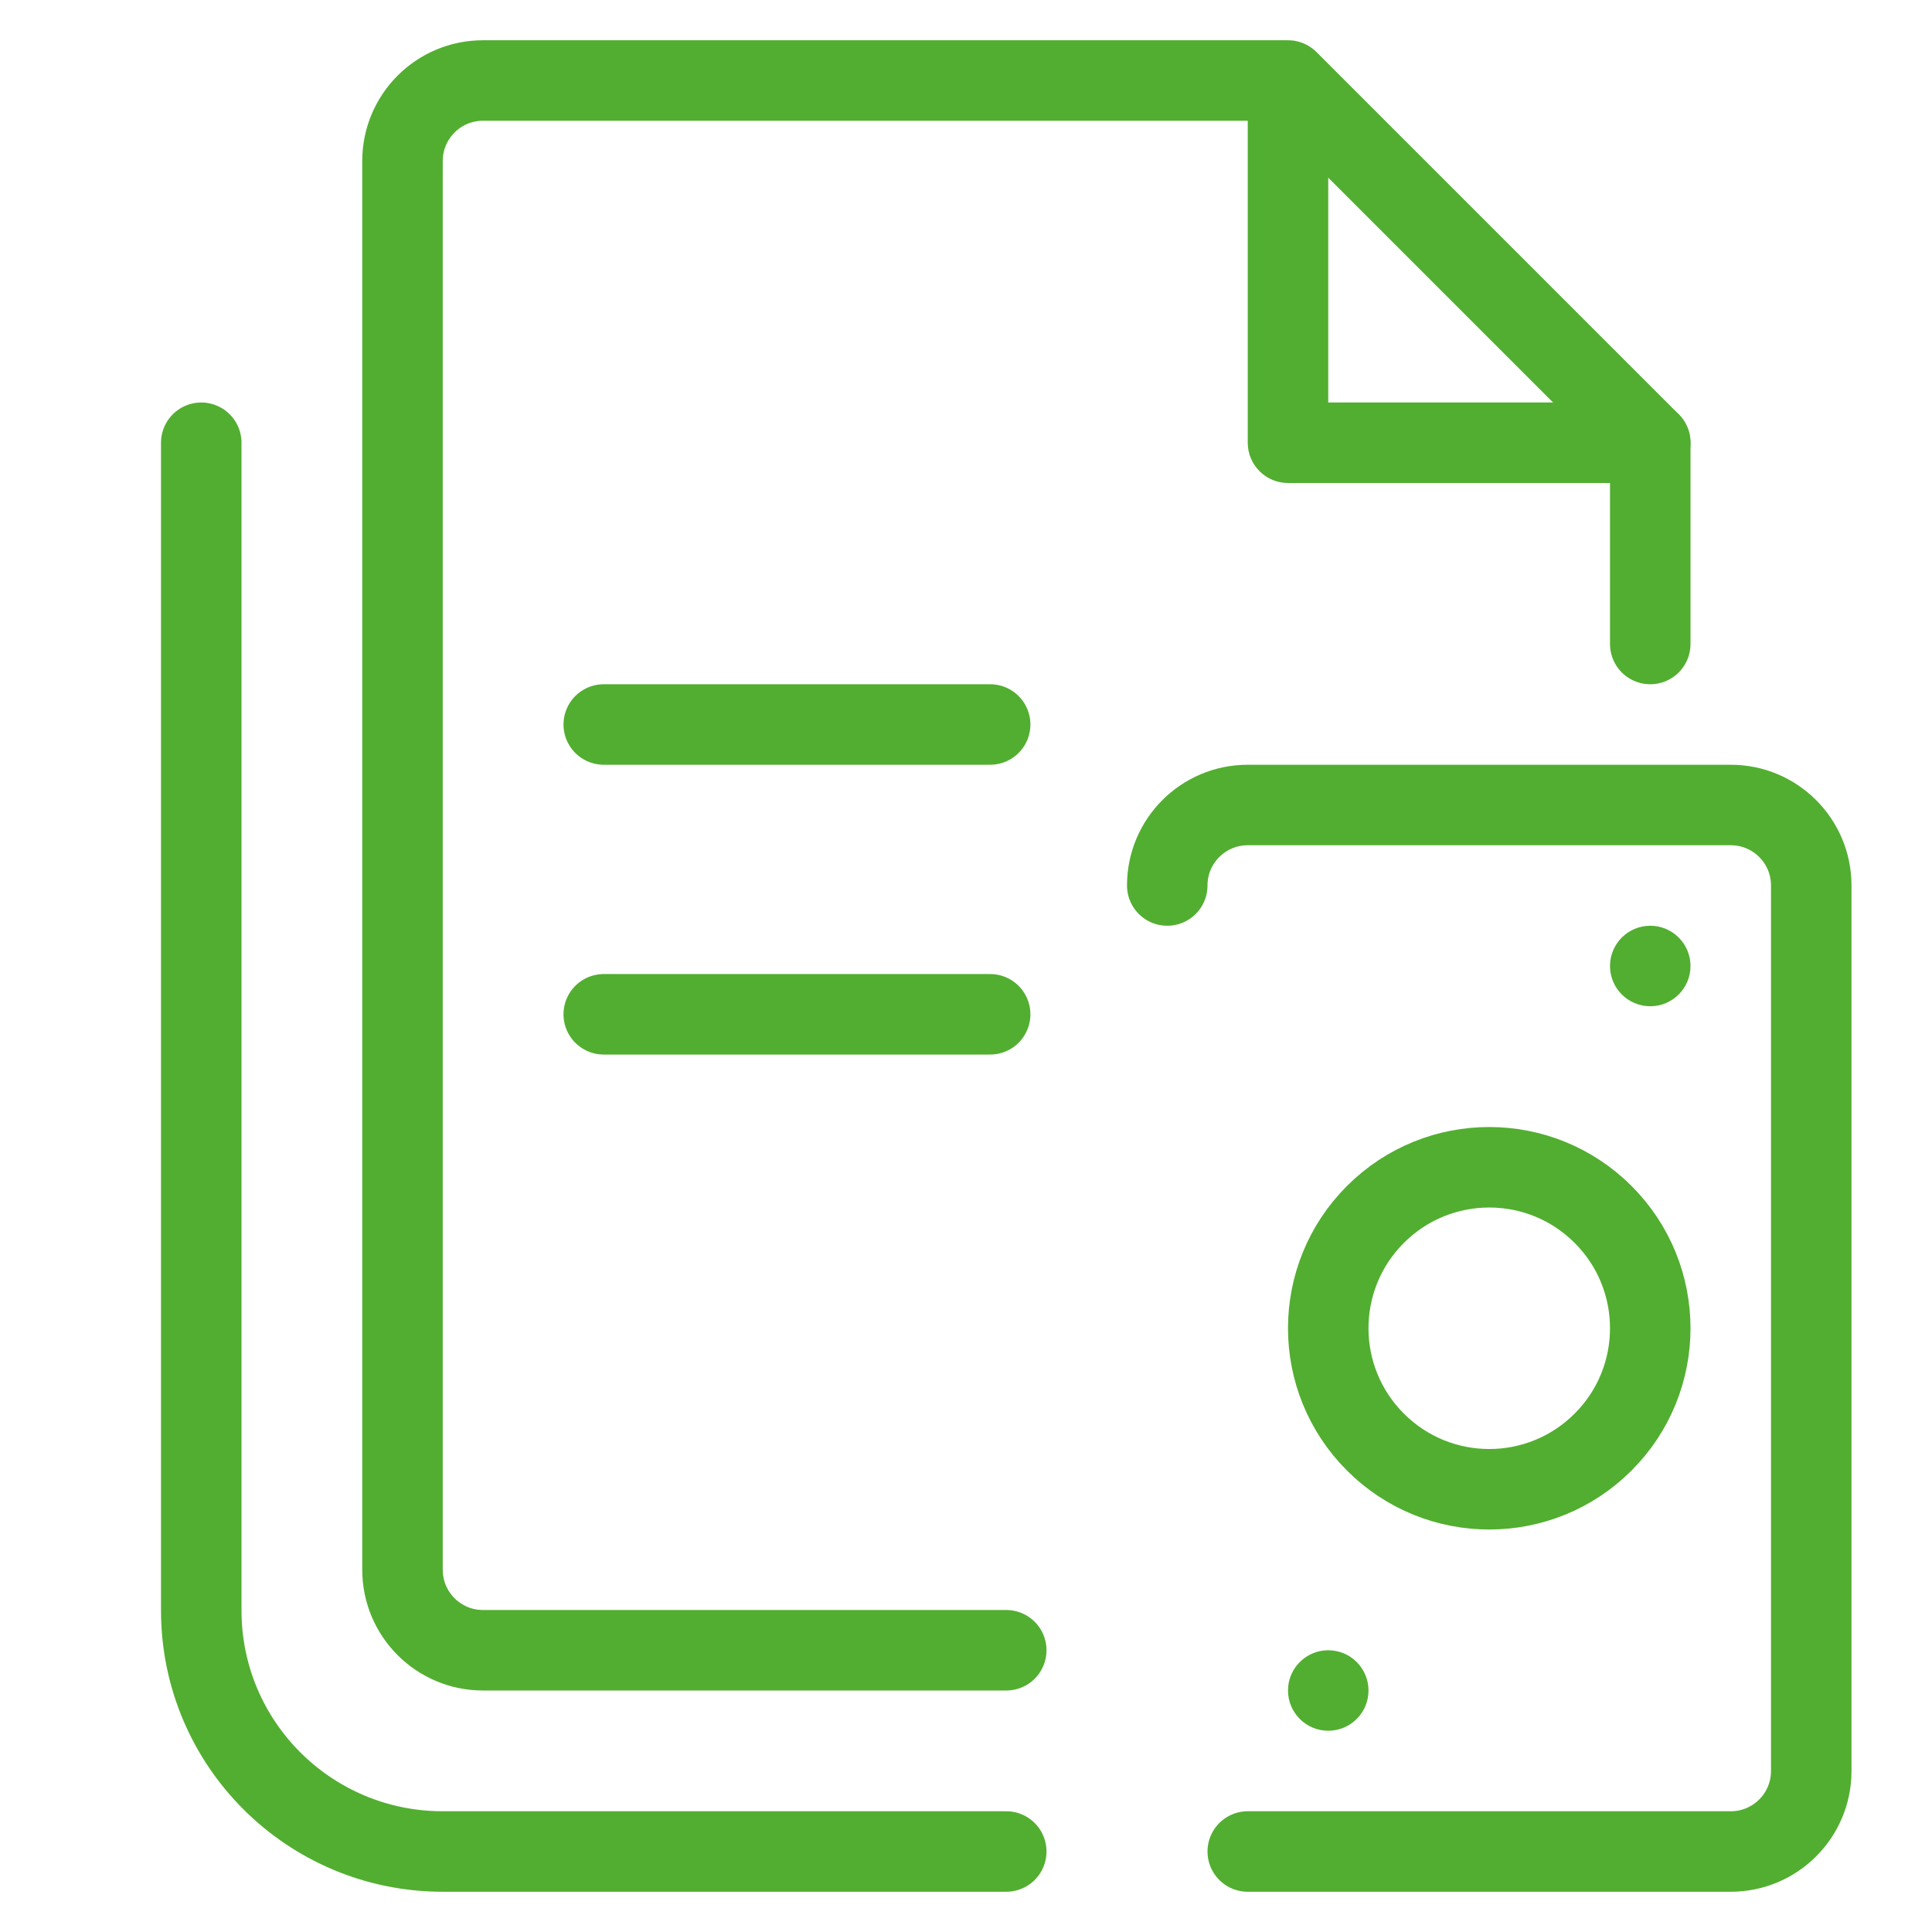 <svg width="48" height="48" viewBox="0 0 48 48" fill="none" xmlns="http://www.w3.org/2000/svg">
<path d="M25 46H11C7.686 46 5 43.323 5 40.01C5 31.573 5 16.596 5 11" stroke="#52AE30" stroke-width="2" stroke-linecap="round" stroke-linejoin="round"/>
<path d="M41 16V11L32 2H12C10.895 2 10 2.895 10 4V39C10 40.105 10.895 41 12 41H25" stroke="#52AE30" stroke-width="2" stroke-linecap="round" stroke-linejoin="round"/>
<path d="M24.6 18H15" stroke="#52AE30" stroke-width="2" stroke-linecap="round" stroke-linejoin="round"/>
<path d="M24.6 25.2H15" stroke="#52AE30" stroke-width="2" stroke-linecap="round" stroke-linejoin="round"/>
<path d="M32 11H31C31 11.552 31.448 12 32 12V11ZM41 12C41.552 12 42 11.552 42 11C42 10.448 41.552 10 41 10V12ZM31 2V11H33V2H31ZM32 12H41V10H32V12Z" fill="#52AE30"/>
<path d="M29 22C29 20.895 29.895 20 31 20L43 20C44.105 20 45 20.895 45 22L45 44C45 45.105 44.105 46 43 46L31 46" stroke="#52AE30" stroke-width="2" stroke-linecap="round" stroke-linejoin="round"/>
<path d="M42 24C42 24.552 41.552 25 41 25C40.448 25 40 24.552 40 24C40 23.448 40.448 23 41 23C41.552 23 42 23.448 42 24Z" fill="#52AE30"/>
<path d="M34 42C34 42.552 33.552 43 33 43C32.448 43 32 42.552 32 42C32 41.448 32.448 41 33 41C33.552 41 34 41.448 34 42Z" fill="#52AE30"/>
<path d="M39.828 35.828C38.266 37.391 35.734 37.391 34.172 35.828C32.609 34.266 32.609 31.734 34.172 30.172C35.734 28.61 38.266 28.61 39.828 30.172C41.391 31.734 41.391 34.266 39.828 35.828Z" stroke="#52AE30" stroke-width="2" stroke-linecap="round" stroke-linejoin="round"/>
</svg>
